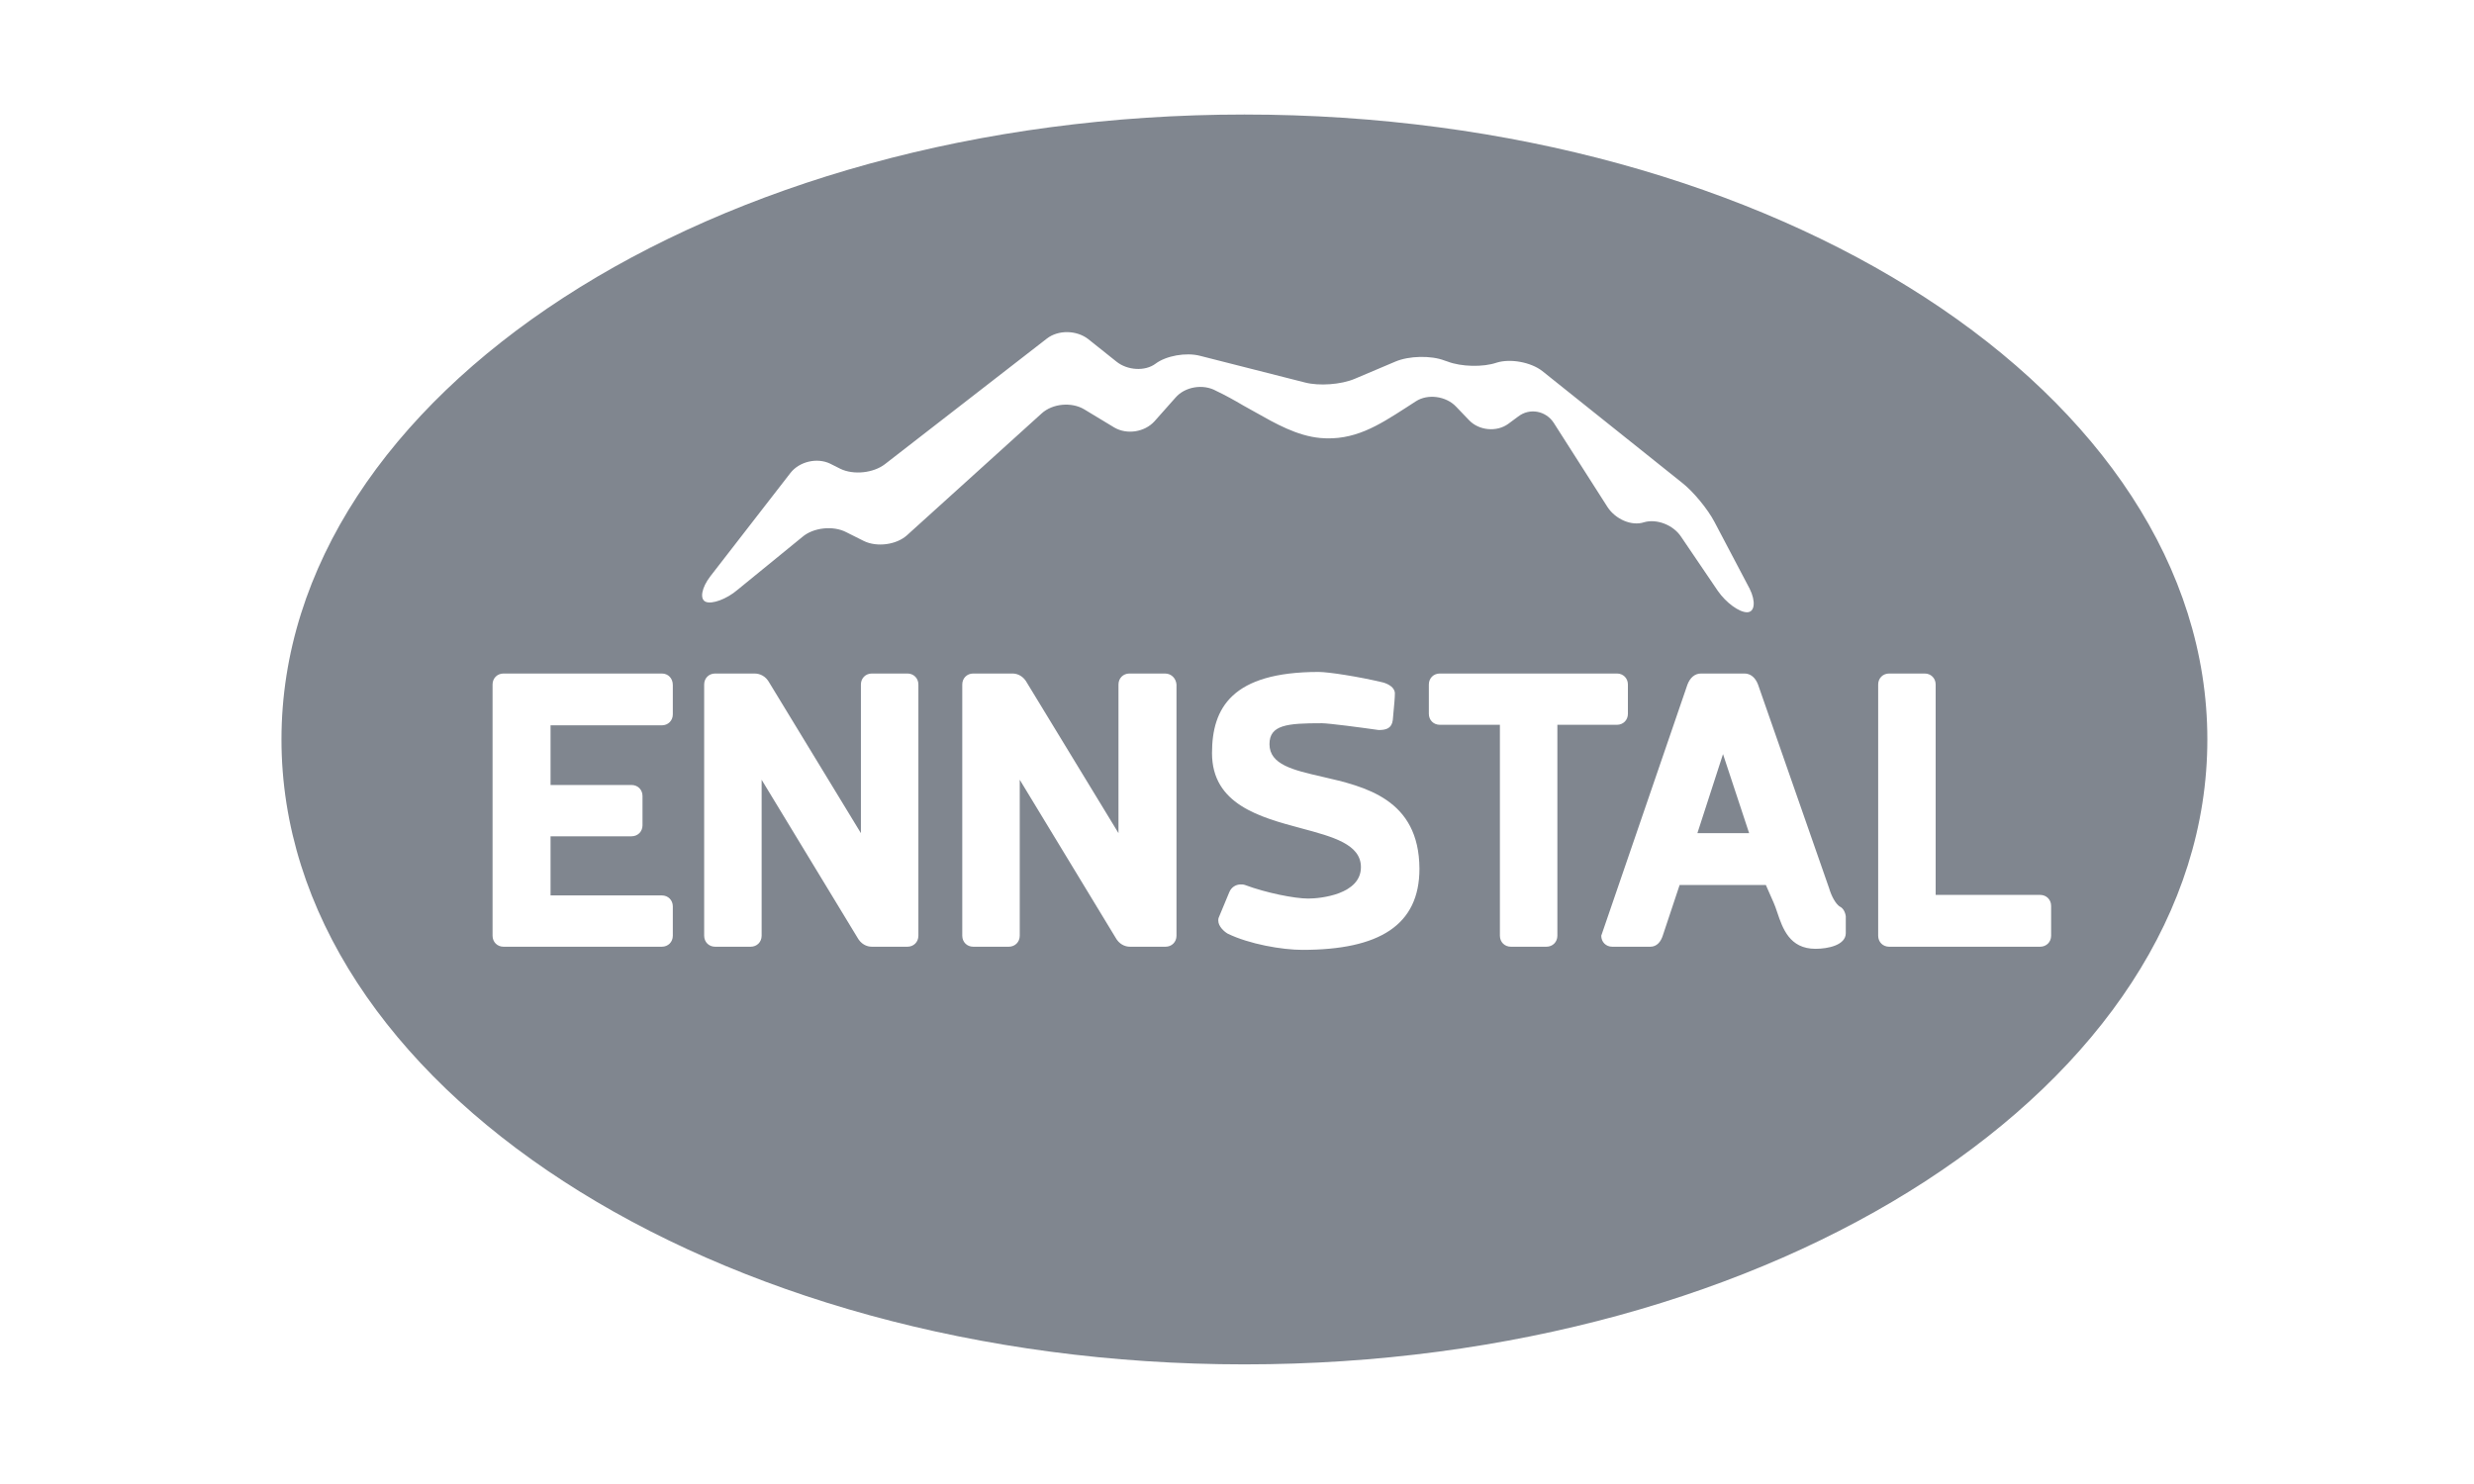 <svg width="200" height="120" viewBox="0 0 200 120" fill="none" xmlns="http://www.w3.org/2000/svg">
<path d="M137.219 67.37L139.289 60.979L141.401 67.37H137.219Z" fill="#80868F"/>
<path fill-rule="evenodd" clip-rule="evenodd" d="M100.599 110.327C143.597 110.327 178.443 87.684 178.443 59.794C178.443 31.904 143.597 9.261 100.599 9.261C57.601 9.261 22.755 31.904 22.755 59.794C22.755 87.684 57.601 110.327 100.599 110.327ZM101.481 33.332C101.156 33.149 100.834 32.967 100.514 32.793C99.796 32.369 99.036 31.946 98.318 31.608C97.262 31.015 95.784 31.269 95.023 32.158L93.334 34.062C92.531 34.951 91.095 35.163 90.082 34.57L87.632 33.089C86.618 32.496 85.098 32.623 84.211 33.428L73.313 43.289C72.469 44.05 70.906 44.262 69.85 43.754L68.414 43.035C67.358 42.484 65.753 42.654 64.866 43.416L59.628 47.69C58.741 48.452 57.559 48.875 57.052 48.663C56.545 48.452 56.714 47.521 57.432 46.59L63.894 38.252C64.612 37.321 66.048 36.983 67.104 37.49L67.949 37.914C69.005 38.422 70.61 38.252 71.539 37.533L84.633 27.375C85.562 26.656 87.04 26.698 87.97 27.418L90.251 29.238C91.138 29.957 92.574 30.042 93.418 29.407C94.263 28.772 95.868 28.476 97.009 28.772L105.498 30.93C106.639 31.227 108.413 31.1 109.511 30.634L112.806 29.238C113.904 28.772 115.678 28.73 116.776 29.153L117.029 29.238C118.128 29.661 119.902 29.703 121 29.322C122.098 28.984 123.745 29.28 124.674 29.999L135.952 39.014C136.881 39.733 138.064 41.172 138.613 42.23L141.443 47.605C141.95 48.621 141.865 49.51 141.232 49.51C140.598 49.51 139.542 48.748 138.866 47.775L135.91 43.416C135.276 42.442 133.925 41.934 132.911 42.23C131.897 42.569 130.588 41.977 129.954 41.003L125.604 34.189C124.97 33.216 123.661 32.962 122.731 33.681L121.929 34.274C121 34.951 119.564 34.824 118.761 33.978L117.705 32.877C116.903 32.031 115.424 31.819 114.453 32.454C114.326 32.539 114.21 32.613 114.094 32.687C113.978 32.761 113.862 32.835 113.735 32.92L113.621 32.993C111.428 34.403 109.464 35.666 106.723 35.417C104.853 35.24 103.13 34.265 101.481 33.332ZM40.706 54.462H53.504C54.011 54.462 54.391 54.843 54.391 55.393V57.763C54.391 58.271 54.011 58.652 53.504 58.652H44.507V63.476H51.054C51.561 63.476 51.941 63.857 51.941 64.365V66.735C51.941 67.243 51.561 67.624 51.054 67.624H44.507V72.406H53.504C54.011 72.406 54.391 72.787 54.391 73.295V75.665C54.391 76.173 54.011 76.554 53.504 76.554H40.706C40.199 76.554 39.819 76.173 39.819 75.665V55.35C39.819 54.843 40.199 54.462 40.706 54.462ZM73.356 54.462H70.483C69.976 54.462 69.596 54.843 69.596 55.35V67.37L62.205 55.224C61.909 54.673 61.444 54.462 60.98 54.462H57.812C57.305 54.462 56.925 54.843 56.925 55.35V75.665C56.925 76.173 57.305 76.554 57.812 76.554H60.684C61.191 76.554 61.571 76.173 61.571 75.665V63.053L69.301 75.792C69.596 76.342 70.061 76.554 70.483 76.554H73.356C73.862 76.554 74.243 76.173 74.243 75.665V55.35C74.243 54.843 73.862 54.462 73.356 54.462ZM91.306 54.462H94.179C94.686 54.462 95.066 54.843 95.108 55.35V75.665C95.108 76.173 94.728 76.554 94.221 76.554H91.349C90.926 76.554 90.462 76.342 90.166 75.792L82.437 63.053V75.665C82.437 76.173 82.056 76.554 81.55 76.554H78.677C78.171 76.554 77.79 76.173 77.79 75.665V55.35C77.79 54.843 78.171 54.462 78.677 54.462H81.845C82.268 54.462 82.732 54.673 83.028 55.224L90.419 67.37V55.35C90.419 54.843 90.8 54.462 91.306 54.462ZM102.626 60.175C102.626 58.609 104.062 58.482 106.85 58.482C107.399 58.482 109.976 58.821 111.454 59.032C112.045 59.032 112.51 58.906 112.594 58.228C112.721 56.916 112.763 56.366 112.763 56.07C112.763 55.604 112.257 55.308 111.792 55.181C109.849 54.716 107.399 54.335 106.597 54.335C99.585 54.335 97.98 57.255 97.98 60.895C97.98 65.045 101.848 66.081 105.199 66.979C107.76 67.665 110.018 68.269 110.018 70.121C110.018 72.322 106.766 72.66 105.752 72.66C104.654 72.66 102.331 72.195 100.641 71.56C100.514 71.517 100.388 71.517 100.303 71.517C99.923 71.517 99.543 71.729 99.374 72.152L98.529 74.184C98.487 74.269 98.487 74.395 98.487 74.438C98.487 74.903 98.952 75.326 99.247 75.496C100.979 76.342 103.64 76.808 105.287 76.808C111.496 76.808 114.749 74.819 114.749 70.248C114.723 64.604 110.354 63.603 106.869 62.804C104.552 62.273 102.626 61.831 102.626 60.175ZM131.601 55.35V57.721C131.601 58.228 131.221 58.609 130.714 58.609H125.899V75.665C125.899 76.173 125.519 76.554 125.012 76.554H122.14C121.633 76.554 121.253 76.173 121.253 75.665V58.609H116.396C115.889 58.609 115.509 58.228 115.509 57.721V55.35C115.509 54.843 115.889 54.462 116.396 54.462H130.714C131.221 54.462 131.601 54.843 131.601 55.35ZM148.708 73.295C148.412 73.084 148.074 72.533 147.863 71.814L142.119 55.35C141.907 54.8 141.527 54.462 141.02 54.462H137.515C137.008 54.462 136.628 54.8 136.417 55.35L129.447 75.665C129.447 76.173 129.827 76.554 130.334 76.554H133.418C133.925 76.554 134.262 76.173 134.431 75.623L135.783 71.56H142.752L143.386 72.999C143.488 73.227 143.58 73.5 143.679 73.792C144.11 75.069 144.668 76.723 146.765 76.723C147.779 76.723 149.215 76.427 149.215 75.454V74.099C149.172 73.761 149.003 73.422 148.708 73.295ZM156.48 72.364H164.927C165.434 72.364 165.814 72.745 165.814 73.253V75.665C165.814 76.173 165.434 76.554 164.927 76.554H152.72C152.213 76.554 151.833 76.173 151.833 75.665V55.35C151.833 54.843 152.213 54.462 152.72 54.462H155.593C156.099 54.462 156.48 54.843 156.48 55.35V72.364Z" fill="#80868F"/>
</svg>
